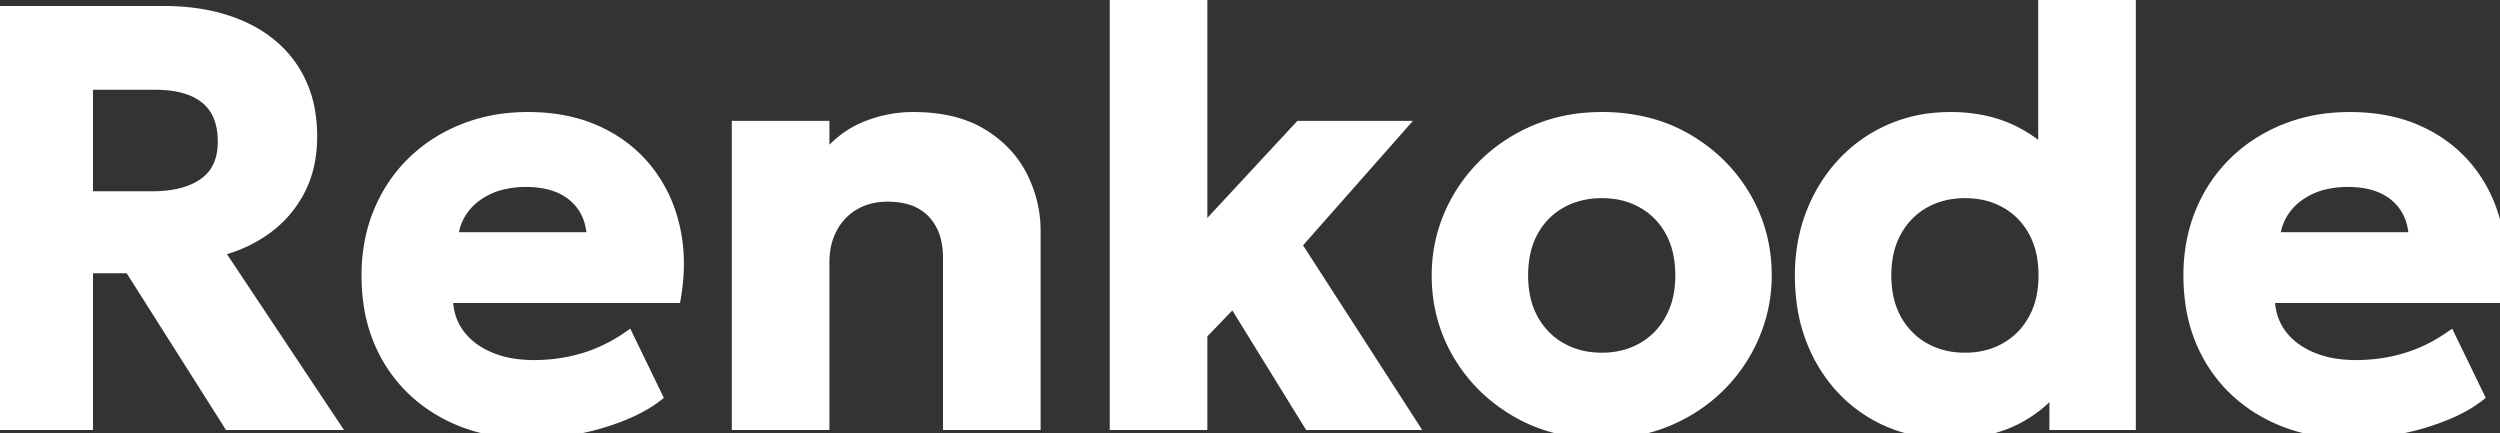 <svg width="203.688" height="35.28" viewBox="0 0 203.688 35.28" xmlns="http://www.w3.org/2000/svg"><rect x="0" y="0" width="203.688" height="35.28" fill="#333333" stroke="none"/><g id="svgGroup" stroke-linecap="round" fill-rule="nonzero" font-size="9pt" stroke="#ffffff" stroke-width="0.25mm" fill="#ffffff" style="stroke:#ffffff;stroke-width:0.25mm;fill:#ffffff"><path d="M 97.896 34.56 L 90.888 34.56 L 90.888 0 L 97.896 0 L 97.896 18.96 L 105.912 10.32 L 114.072 10.32 L 105.576 19.944 L 115.008 34.56 L 106.68 34.56 L 100.488 24.528 L 97.896 27.216 L 97.896 34.56 Z M 7.104 34.56 L 0 34.56 L 0 0.96 L 13.32 0.96 Q 16.968 0.96 19.692 2.172 A 10.172 10.172 0 0 1 22.298 3.817 A 8.866 8.866 0 0 1 23.892 5.664 A 9.097 9.097 0 0 1 25.224 9.219 A 12.007 12.007 0 0 1 25.368 11.112 A 10.725 10.725 0 0 1 25.137 13.386 A 8.339 8.339 0 0 1 24.384 15.492 Q 23.4 17.376 21.684 18.624 A 11.004 11.004 0 0 1 18.354 20.255 A 12.837 12.837 0 0 1 17.736 20.424 L 27.144 34.56 L 18.672 34.56 L 10.584 21.792 L 7.104 21.792 L 7.104 34.56 Z M 7.104 6.84 L 7.104 16.056 L 12.384 16.056 Q 14.301 16.056 15.635 15.508 A 5.019 5.019 0 0 0 16.668 14.94 Q 18.216 13.824 18.216 11.544 Q 18.216 9.667 17.306 8.538 A 3.619 3.619 0 0 0 16.788 8.016 A 4.607 4.607 0 0 0 15.288 7.212 Q 14.62 6.991 13.806 6.901 A 10.8 10.8 0 0 0 12.624 6.84 L 7.104 6.84 Z M 168.12 14.16 L 166.536 15.768 L 166.536 0 L 173.544 0 L 173.544 34.56 L 167.448 34.56 L 167.448 28.416 L 168.408 30 A 8.74 8.74 0 0 1 165.635 33.271 A 10.909 10.909 0 0 1 164.832 33.804 A 9.909 9.909 0 0 1 161.721 34.997 Q 160.457 35.262 159.003 35.279 A 17.105 17.105 0 0 1 158.808 35.28 A 12.911 12.911 0 0 1 155.119 34.769 A 11.153 11.153 0 0 1 152.58 33.66 Q 149.856 32.04 148.284 29.136 A 12.99 12.99 0 0 1 146.851 24.613 A 16.566 16.566 0 0 1 146.712 22.44 A 14.378 14.378 0 0 1 147.167 18.778 A 12.887 12.887 0 0 1 147.612 17.4 Q 148.512 15.072 150.144 13.32 Q 151.776 11.568 154.008 10.584 A 11.688 11.688 0 0 1 157.855 9.641 A 13.974 13.974 0 0 1 158.928 9.6 A 12.783 12.783 0 0 1 161.797 9.909 A 10.335 10.335 0 0 1 164.172 10.764 A 11.034 11.034 0 0 1 167.696 13.619 A 13.052 13.052 0 0 1 168.12 14.16 Z M 160.104 29.208 A 7.068 7.068 0 0 0 162.138 28.924 A 6.188 6.188 0 0 0 163.416 28.38 Q 164.88 27.552 165.72 26.04 A 6.511 6.511 0 0 0 166.421 24.041 A 8.842 8.842 0 0 0 166.56 22.44 A 8.863 8.863 0 0 0 166.402 20.723 A 6.523 6.523 0 0 0 165.732 18.84 Q 164.904 17.328 163.44 16.5 A 6.407 6.407 0 0 0 160.903 15.712 A 7.907 7.907 0 0 0 160.104 15.672 A 7.224 7.224 0 0 0 158.14 15.93 A 6.17 6.17 0 0 0 156.768 16.5 Q 155.304 17.328 154.464 18.84 A 6.511 6.511 0 0 0 153.763 20.839 A 8.842 8.842 0 0 0 153.624 22.44 A 8.741 8.741 0 0 0 153.785 24.157 A 6.462 6.462 0 0 0 154.464 26.04 Q 155.304 27.552 156.768 28.38 A 6.407 6.407 0 0 0 159.305 29.168 A 7.907 7.907 0 0 0 160.104 29.208 Z M 67.104 34.56 L 60.096 34.56 L 60.096 10.32 L 67.104 10.32 L 67.104 13.056 A 8.831 8.831 0 0 1 68.833 11.323 A 7.626 7.626 0 0 1 70.404 10.416 Q 72.312 9.6 74.4 9.6 A 14.16 14.16 0 0 1 76.771 9.787 Q 78.091 10.012 79.171 10.505 A 7.819 7.819 0 0 1 79.98 10.932 A 8.987 8.987 0 0 1 82.19 12.789 A 8.049 8.049 0 0 1 83.244 14.376 Q 84.312 16.488 84.312 18.816 L 84.312 34.56 L 77.304 34.56 L 77.304 21 A 6.717 6.717 0 0 0 77.138 19.465 A 4.588 4.588 0 0 0 76.02 17.328 A 4.136 4.136 0 0 0 74.047 16.173 Q 73.378 15.99 72.577 15.964 A 8.262 8.262 0 0 0 72.312 15.96 A 5.859 5.859 0 0 0 70.803 16.147 A 4.864 4.864 0 0 0 69.6 16.644 Q 68.424 17.328 67.764 18.552 A 5.478 5.478 0 0 0 67.168 20.416 A 7.043 7.043 0 0 0 67.104 21.384 L 67.104 34.56 Z M 55.008 24.216 L 36.432 24.216 A 5.426 5.426 0 0 0 36.672 25.856 A 4.676 4.676 0 0 0 37.308 27.144 A 5.472 5.472 0 0 0 38.939 28.659 A 7.018 7.018 0 0 0 39.78 29.1 A 8.007 8.007 0 0 0 41.746 29.672 A 10.973 10.973 0 0 0 43.512 29.808 Q 45.624 29.808 47.544 29.232 Q 49.464 28.656 51.168 27.48 L 53.496 32.28 A 9.789 9.789 0 0 1 52.245 33.092 Q 51.601 33.448 50.84 33.762 A 16.784 16.784 0 0 1 50.616 33.852 A 20.289 20.289 0 0 1 47.197 34.86 A 22.294 22.294 0 0 1 46.956 34.908 A 20.587 20.587 0 0 1 44.373 35.244 A 17.697 17.697 0 0 1 43.248 35.28 A 16.534 16.534 0 0 1 39.582 34.89 A 13.05 13.05 0 0 1 36.288 33.672 Q 33.288 32.064 31.608 29.184 A 12.237 12.237 0 0 1 30.092 24.759 A 15.87 15.87 0 0 1 29.928 22.44 A 14.153 14.153 0 0 1 30.327 19.029 A 12.328 12.328 0 0 1 30.9 17.28 Q 31.872 14.928 33.636 13.212 Q 35.4 11.496 37.788 10.548 A 13.523 13.523 0 0 1 41.633 9.659 A 16.222 16.222 0 0 1 43.032 9.6 Q 46.176 9.6 48.612 10.704 Q 51.048 11.808 52.656 13.788 A 11.349 11.349 0 0 1 54.772 17.939 A 13.29 13.29 0 0 1 54.9 18.432 A 13.002 13.002 0 0 1 55.246 21.281 Q 55.266 22.694 55.008 24.216 Z M 36.84 19.392 L 48.288 19.392 A 5.357 5.357 0 0 0 48.025 17.859 A 4.192 4.192 0 0 0 46.788 16.008 Q 45.36 14.76 42.864 14.76 A 8.212 8.212 0 0 0 40.977 14.966 A 5.926 5.926 0 0 0 38.724 16.008 A 4.706 4.706 0 0 0 36.857 19.251 A 6.082 6.082 0 0 0 36.84 19.392 Z M 203.448 24.216 L 184.872 24.216 A 5.426 5.426 0 0 0 185.112 25.856 A 4.676 4.676 0 0 0 185.748 27.144 A 5.472 5.472 0 0 0 187.379 28.659 A 7.018 7.018 0 0 0 188.22 29.1 A 8.007 8.007 0 0 0 190.186 29.672 A 10.973 10.973 0 0 0 191.952 29.808 Q 194.064 29.808 195.984 29.232 Q 197.904 28.656 199.608 27.48 L 201.936 32.28 A 9.789 9.789 0 0 1 200.685 33.092 Q 200.041 33.448 199.28 33.762 A 16.784 16.784 0 0 1 199.056 33.852 A 20.289 20.289 0 0 1 195.637 34.86 A 22.294 22.294 0 0 1 195.396 34.908 A 20.587 20.587 0 0 1 192.813 35.244 A 17.697 17.697 0 0 1 191.688 35.28 A 16.534 16.534 0 0 1 188.022 34.89 A 13.05 13.05 0 0 1 184.728 33.672 Q 181.728 32.064 180.048 29.184 A 12.237 12.237 0 0 1 178.532 24.759 A 15.87 15.87 0 0 1 178.368 22.44 A 14.153 14.153 0 0 1 178.767 19.029 A 12.328 12.328 0 0 1 179.34 17.28 Q 180.312 14.928 182.076 13.212 Q 183.84 11.496 186.228 10.548 A 13.523 13.523 0 0 1 190.073 9.659 A 16.222 16.222 0 0 1 191.472 9.6 Q 194.616 9.6 197.052 10.704 Q 199.488 11.808 201.096 13.788 A 11.349 11.349 0 0 1 203.212 17.939 A 13.29 13.29 0 0 1 203.34 18.432 A 13.002 13.002 0 0 1 203.686 21.281 Q 203.706 22.694 203.448 24.216 Z M 185.28 19.392 L 196.728 19.392 A 5.357 5.357 0 0 0 196.465 17.859 A 4.192 4.192 0 0 0 195.228 16.008 Q 193.8 14.76 191.304 14.76 A 8.212 8.212 0 0 0 189.417 14.966 A 5.926 5.926 0 0 0 187.164 16.008 A 4.706 4.706 0 0 0 185.297 19.251 A 6.082 6.082 0 0 0 185.28 19.392 Z M 130.512 35.28 Q 126.6 35.28 123.576 33.528 Q 120.552 31.776 118.836 28.86 Q 117.12 25.944 117.12 22.44 Q 117.12 19.872 118.104 17.556 Q 119.088 15.24 120.888 13.452 Q 122.688 11.664 125.136 10.632 A 13.276 13.276 0 0 1 129.342 9.643 A 15.834 15.834 0 0 1 130.512 9.6 A 14.865 14.865 0 0 1 134.414 10.094 A 12.468 12.468 0 0 1 137.436 11.352 Q 140.448 13.104 142.164 16.02 Q 143.88 18.936 143.88 22.44 Q 143.88 24.984 142.896 27.312 Q 141.912 29.64 140.124 31.428 Q 138.336 33.216 135.888 34.248 A 13.276 13.276 0 0 1 131.682 35.237 A 15.834 15.834 0 0 1 130.512 35.28 Z M 130.512 29.208 A 7.068 7.068 0 0 0 132.546 28.924 A 6.188 6.188 0 0 0 133.824 28.38 Q 135.288 27.552 136.128 26.028 A 6.644 6.644 0 0 0 136.85 23.912 A 8.818 8.818 0 0 0 136.968 22.44 A 8.863 8.863 0 0 0 136.81 20.723 A 6.523 6.523 0 0 0 136.14 18.84 Q 135.312 17.328 133.848 16.5 A 6.407 6.407 0 0 0 131.311 15.712 A 7.907 7.907 0 0 0 130.512 15.672 A 7.258 7.258 0 0 0 128.531 15.934 A 6.264 6.264 0 0 0 127.164 16.5 Q 125.688 17.328 124.86 18.84 A 6.573 6.573 0 0 0 124.169 20.839 A 8.967 8.967 0 0 0 124.032 22.44 A 8.741 8.741 0 0 0 124.193 24.157 A 6.462 6.462 0 0 0 124.872 26.04 Q 125.712 27.552 127.176 28.38 A 6.407 6.407 0 0 0 129.713 29.168 A 7.907 7.907 0 0 0 130.512 29.208 Z" vector-effect="non-scaling-stroke"/></g></svg>